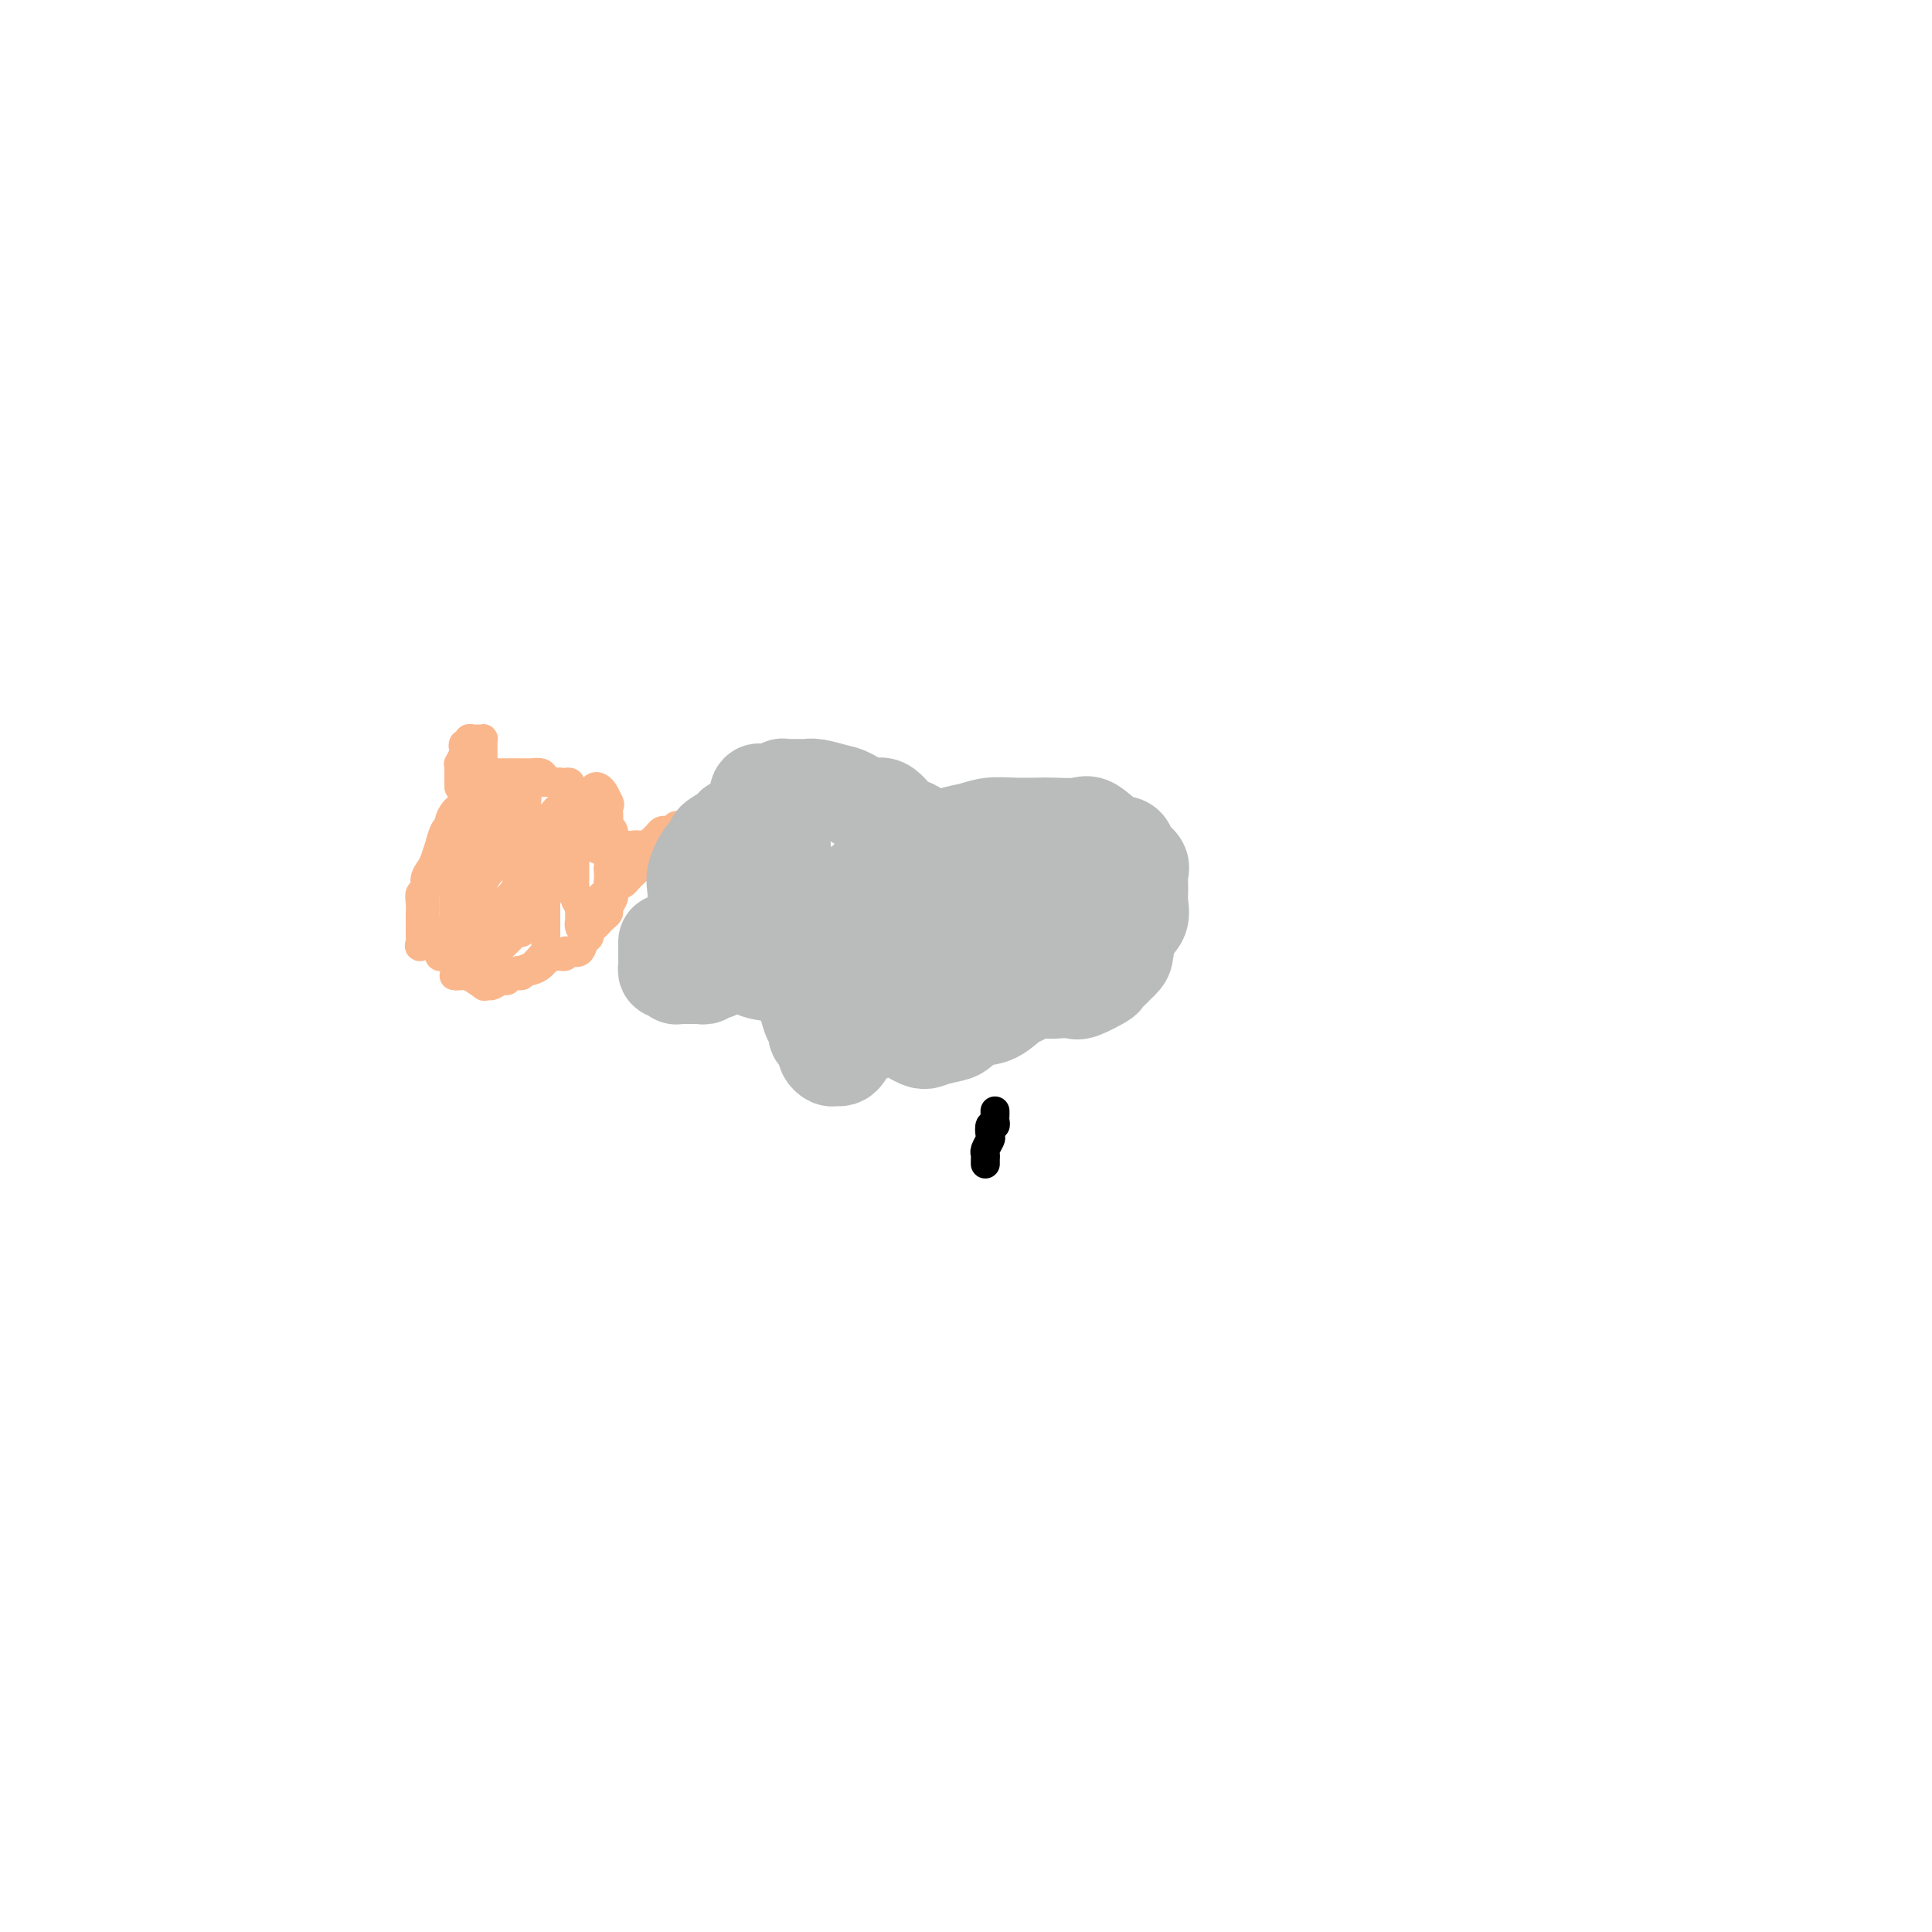 <svg viewBox='0 0 400 400' version='1.1' xmlns='http://www.w3.org/2000/svg' xmlns:xlink='http://www.w3.org/1999/xlink'><g fill='none' stroke='#FBB78C' stroke-width='6' stroke-linecap='round' stroke-linejoin='round'><path d='M100,167c-0.301,0.447 -0.601,0.894 -1,1c-0.399,0.106 -0.895,-0.129 -1,0c-0.105,0.129 0.182,0.622 0,1c-0.182,0.378 -0.832,0.640 -1,1c-0.168,0.360 0.147,0.817 0,1c-0.147,0.183 -0.757,0.090 -1,0c-0.243,-0.090 -0.118,-0.178 0,0c0.118,0.178 0.228,0.622 0,1c-0.228,0.378 -0.793,0.689 -1,1c-0.207,0.311 -0.056,0.622 0,1c0.056,0.378 0.016,0.822 0,1c-0.016,0.178 -0.008,0.089 0,0c0.008,-0.089 0.016,-0.179 0,0c-0.016,0.179 -0.057,0.625 0,1c0.057,0.375 0.211,0.678 0,1c-0.211,0.322 -0.789,0.662 -1,1c-0.211,0.338 -0.057,0.673 0,1c0.057,0.327 0.015,0.646 0,1c-0.015,0.354 -0.004,0.743 0,1c0.004,0.257 0.001,0.384 0,1c-0.001,0.616 -0.000,1.723 0,2c0.000,0.277 0.000,-0.276 0,0c-0.000,0.276 -0.000,1.379 0,2c0.000,0.621 0.000,0.758 0,1c-0.000,0.242 -0.001,0.590 0,1c0.001,0.410 0.004,0.883 0,1c-0.004,0.117 -0.015,-0.122 0,0c0.015,0.122 0.057,0.606 0,1c-0.057,0.394 -0.211,0.697 0,1c0.211,0.303 0.788,0.607 1,1c0.212,0.393 0.061,0.875 0,1c-0.061,0.125 -0.031,-0.106 0,0c0.031,0.106 0.064,0.549 0,1c-0.064,0.451 -0.224,0.909 0,1c0.224,0.091 0.833,-0.186 1,0c0.167,0.186 -0.109,0.834 0,1c0.109,0.166 0.603,-0.152 1,0c0.397,0.152 0.698,0.773 1,1c0.302,0.227 0.606,0.061 1,0c0.394,-0.061 0.879,-0.015 1,0c0.121,0.015 -0.121,0.000 0,0c0.121,-0.000 0.606,0.015 1,0c0.394,-0.015 0.697,-0.060 1,0c0.303,0.060 0.606,0.223 1,0c0.394,-0.223 0.879,-0.834 1,-1c0.121,-0.166 -0.121,0.113 0,0c0.121,-0.113 0.606,-0.618 1,-1c0.394,-0.382 0.697,-0.640 1,-1c0.303,-0.360 0.607,-0.821 1,-1c0.393,-0.179 0.874,-0.076 1,0c0.126,0.076 -0.102,0.126 0,0c0.102,-0.126 0.534,-0.428 1,-1c0.466,-0.572 0.965,-1.413 1,-2c0.035,-0.587 -0.393,-0.920 0,-1c0.393,-0.080 1.606,0.094 2,0c0.394,-0.094 -0.030,-0.455 0,-1c0.030,-0.545 0.515,-1.272 1,-2'/><path d='M113,186c1.653,-1.876 0.284,-1.066 0,-1c-0.284,0.066 0.516,-0.613 1,-1c0.484,-0.387 0.651,-0.484 1,-1c0.349,-0.516 0.878,-1.451 1,-2c0.122,-0.549 -0.163,-0.710 0,-1c0.163,-0.290 0.776,-0.708 1,-1c0.224,-0.292 0.060,-0.460 0,-1c-0.060,-0.540 -0.016,-1.454 0,-2c0.016,-0.546 0.004,-0.723 0,-1c-0.004,-0.277 -0.001,-0.652 0,-1c0.001,-0.348 0.000,-0.669 0,-1c-0.000,-0.331 -0.000,-0.671 0,-1c0.000,-0.329 0.000,-0.648 0,-1c-0.000,-0.352 -0.000,-0.738 0,-1c0.000,-0.262 0.000,-0.399 0,-1c-0.000,-0.601 -0.000,-1.666 0,-2c0.000,-0.334 0.001,0.064 0,0c-0.001,-0.064 -0.004,-0.591 0,-1c0.004,-0.409 0.016,-0.702 0,-1c-0.016,-0.298 -0.060,-0.602 0,-1c0.060,-0.398 0.224,-0.891 0,-1c-0.224,-0.109 -0.834,0.167 -1,0c-0.166,-0.167 0.114,-0.777 0,-1c-0.114,-0.223 -0.621,-0.060 -1,0c-0.379,0.060 -0.630,0.016 -1,0c-0.370,-0.016 -0.857,-0.004 -1,0c-0.143,0.004 0.060,0.001 0,0c-0.060,-0.001 -0.383,0.000 -1,0c-0.617,-0.000 -1.527,-0.001 -2,0c-0.473,0.001 -0.508,0.005 -1,0c-0.492,-0.005 -1.440,-0.017 -2,0c-0.560,0.017 -0.731,0.065 -1,0c-0.269,-0.065 -0.634,-0.244 -1,0c-0.366,0.244 -0.731,0.909 -1,1c-0.269,0.091 -0.443,-0.393 -1,0c-0.557,0.393 -1.498,1.663 -2,2c-0.502,0.337 -0.565,-0.261 -1,0c-0.435,0.261 -1.244,1.380 -2,2c-0.756,0.620 -1.460,0.743 -2,1c-0.540,0.257 -0.914,0.650 -1,1c-0.086,0.350 0.118,0.656 0,1c-0.118,0.344 -0.556,0.725 -1,1c-0.444,0.275 -0.894,0.445 -1,1c-0.106,0.555 0.130,1.496 0,2c-0.130,0.504 -0.627,0.573 -1,1c-0.373,0.427 -0.621,1.212 -1,2c-0.379,0.788 -0.890,1.577 -1,2c-0.110,0.423 0.181,0.478 0,1c-0.181,0.522 -0.833,1.511 -1,2c-0.167,0.489 0.151,0.478 0,1c-0.151,0.522 -0.772,1.576 -1,2c-0.228,0.424 -0.062,0.217 0,1c0.062,0.783 0.020,2.556 0,3c-0.020,0.444 -0.017,-0.442 0,0c0.017,0.442 0.047,2.212 0,3c-0.047,0.788 -0.171,0.593 0,1c0.171,0.407 0.637,1.415 1,2c0.363,0.585 0.622,0.745 1,1c0.378,0.255 0.874,0.604 1,1c0.126,0.396 -0.120,0.838 0,1c0.120,0.162 0.605,0.044 1,0c0.395,-0.044 0.698,-0.016 1,0c0.302,0.016 0.602,0.018 1,0c0.398,-0.018 0.894,-0.058 1,0c0.106,0.058 -0.179,0.212 0,0c0.179,-0.212 0.821,-0.792 1,-1c0.179,-0.208 -0.106,-0.045 0,0c0.106,0.045 0.601,-0.029 1,0c0.399,0.029 0.701,0.163 1,0c0.299,-0.163 0.596,-0.621 1,-1c0.404,-0.379 0.917,-0.679 1,-1c0.083,-0.321 -0.262,-0.663 0,-1c0.262,-0.337 1.131,-0.668 2,-1'/><path d='M102,193c1.946,-0.571 1.310,0.002 1,0c-0.310,-0.002 -0.295,-0.577 0,-1c0.295,-0.423 0.870,-0.693 1,-1c0.130,-0.307 -0.187,-0.649 0,-1c0.187,-0.351 0.876,-0.710 1,-1c0.124,-0.290 -0.318,-0.510 0,-1c0.318,-0.490 1.395,-1.248 2,-2c0.605,-0.752 0.739,-1.496 1,-2c0.261,-0.504 0.648,-0.768 1,-1c0.352,-0.232 0.668,-0.433 1,-1c0.332,-0.567 0.680,-1.500 1,-2c0.320,-0.500 0.610,-0.568 1,-1c0.390,-0.432 0.878,-1.229 1,-2c0.122,-0.771 -0.121,-1.516 0,-2c0.121,-0.484 0.607,-0.707 1,-1c0.393,-0.293 0.694,-0.656 1,-1c0.306,-0.344 0.618,-0.669 1,-1c0.382,-0.331 0.833,-0.667 1,-1c0.167,-0.333 0.048,-0.663 0,-1c-0.048,-0.337 -0.027,-0.681 0,-1c0.027,-0.319 0.060,-0.614 0,-1c-0.060,-0.386 -0.213,-0.863 0,-1c0.213,-0.137 0.790,0.065 1,0c0.210,-0.065 0.052,-0.395 0,-1c-0.052,-0.605 0.002,-1.483 0,-2c-0.002,-0.517 -0.059,-0.674 0,-1c0.059,-0.326 0.233,-0.822 0,-1c-0.233,-0.178 -0.873,-0.037 -1,0c-0.127,0.037 0.261,-0.028 0,0c-0.261,0.028 -1.169,0.151 -2,0c-0.831,-0.151 -1.585,-0.576 -2,-1c-0.415,-0.424 -0.493,-0.846 -1,-1c-0.507,-0.154 -1.444,-0.041 -2,0c-0.556,0.041 -0.731,0.011 -1,0c-0.269,-0.011 -0.632,-0.003 -1,0c-0.368,0.003 -0.743,0.001 -1,0c-0.257,-0.001 -0.398,-0.001 -1,0c-0.602,0.001 -1.667,0.003 -2,0c-0.333,-0.003 0.065,-0.011 0,0c-0.065,0.011 -0.594,0.041 -1,0c-0.406,-0.041 -0.690,-0.152 -1,0c-0.310,0.152 -0.646,0.568 -1,1c-0.354,0.432 -0.725,0.879 -1,1c-0.275,0.121 -0.455,-0.085 -1,0c-0.545,0.085 -1.457,0.460 -2,1c-0.543,0.540 -0.719,1.244 -1,2c-0.281,0.756 -0.666,1.562 -1,2c-0.334,0.438 -0.615,0.508 -1,1c-0.385,0.492 -0.873,1.408 -1,2c-0.127,0.592 0.106,0.862 0,1c-0.106,0.138 -0.553,0.144 -1,1c-0.447,0.856 -0.894,2.561 -1,3c-0.106,0.439 0.130,-0.387 0,0c-0.130,0.387 -0.627,1.987 -1,3c-0.373,1.013 -0.622,1.440 -1,2c-0.378,0.560 -0.886,1.253 -1,2c-0.114,0.747 0.166,1.547 0,2c-0.166,0.453 -0.776,0.559 -1,1c-0.224,0.441 -0.060,1.217 0,2c0.060,0.783 0.016,1.572 0,2c-0.016,0.428 -0.004,0.495 0,1c0.004,0.505 -0.001,1.447 0,2c0.001,0.553 0.007,0.719 0,1c-0.007,0.281 -0.028,0.679 0,1c0.028,0.321 0.104,0.564 0,1c-0.104,0.436 -0.389,1.065 0,1c0.389,-0.065 1.451,-0.825 2,-1c0.549,-0.175 0.585,0.236 1,0c0.415,-0.236 1.207,-1.118 2,-2'/><path d='M92,193c0.889,-0.342 0.610,-0.195 1,-1c0.390,-0.805 1.448,-2.560 2,-3c0.552,-0.440 0.600,0.435 1,0c0.400,-0.435 1.154,-2.182 2,-3c0.846,-0.818 1.785,-0.708 2,-1c0.215,-0.292 -0.293,-0.985 0,-2c0.293,-1.015 1.388,-2.351 2,-3c0.612,-0.649 0.741,-0.612 1,-1c0.259,-0.388 0.648,-1.203 1,-2c0.352,-0.797 0.668,-1.578 1,-2c0.332,-0.422 0.681,-0.485 1,-1c0.319,-0.515 0.607,-1.482 1,-2c0.393,-0.518 0.890,-0.586 1,-1c0.110,-0.414 -0.166,-1.172 0,-2c0.166,-0.828 0.772,-1.725 1,-2c0.228,-0.275 0.076,0.074 0,0c-0.076,-0.074 -0.075,-0.570 0,-1c0.075,-0.430 0.223,-0.793 0,-1c-0.223,-0.207 -0.819,-0.259 -1,0c-0.181,0.259 0.051,0.829 0,1c-0.051,0.171 -0.385,-0.057 -1,0c-0.615,0.057 -1.512,0.399 -2,1c-0.488,0.601 -0.567,1.460 -1,2c-0.433,0.540 -1.220,0.762 -2,1c-0.780,0.238 -1.553,0.491 -2,1c-0.447,0.509 -0.568,1.272 -1,2c-0.432,0.728 -1.173,1.421 -2,2c-0.827,0.579 -1.738,1.046 -2,2c-0.262,0.954 0.126,2.397 0,3c-0.126,0.603 -0.766,0.365 -1,1c-0.234,0.635 -0.062,2.142 0,3c0.062,0.858 0.016,1.066 0,2c-0.016,0.934 -0.000,2.593 0,3c0.000,0.407 -0.015,-0.437 0,0c0.015,0.437 0.060,2.156 0,3c-0.060,0.844 -0.223,0.815 0,1c0.223,0.185 0.833,0.586 1,1c0.167,0.414 -0.110,0.840 0,1c0.110,0.160 0.607,0.053 1,0c0.393,-0.053 0.683,-0.052 1,0c0.317,0.052 0.662,0.156 1,0c0.338,-0.156 0.668,-0.570 1,-1c0.332,-0.430 0.666,-0.874 1,-1c0.334,-0.126 0.667,0.065 1,0c0.333,-0.065 0.666,-0.388 1,-1c0.334,-0.612 0.668,-1.515 1,-2c0.332,-0.485 0.662,-0.553 1,-1c0.338,-0.447 0.683,-1.275 1,-2c0.317,-0.725 0.607,-1.349 1,-2c0.393,-0.651 0.889,-1.330 1,-2c0.111,-0.670 -0.164,-1.331 0,-2c0.164,-0.669 0.766,-1.345 1,-2c0.234,-0.655 0.100,-1.289 0,-2c-0.100,-0.711 -0.167,-1.501 0,-2c0.167,-0.499 0.569,-0.708 1,-1c0.431,-0.292 0.890,-0.667 1,-1c0.110,-0.333 -0.128,-0.624 0,-1c0.128,-0.376 0.622,-0.837 1,-1c0.378,-0.163 0.641,-0.029 1,0c0.359,0.029 0.814,-0.047 1,0c0.186,0.047 0.101,0.219 0,0c-0.101,-0.219 -0.220,-0.828 0,-1c0.220,-0.172 0.777,0.094 1,0c0.223,-0.094 0.111,-0.547 0,-1'/><path d='M114,169c2.638,-3.779 1.234,-0.226 1,1c-0.234,1.226 0.701,0.125 1,0c0.299,-0.125 -0.037,0.726 0,1c0.037,0.274 0.446,-0.028 1,0c0.554,0.028 1.252,0.388 2,1c0.748,0.612 1.545,1.477 2,2c0.455,0.523 0.567,0.703 1,1c0.433,0.297 1.188,0.710 2,1c0.812,0.290 1.682,0.458 2,1c0.318,0.542 0.085,1.460 0,2c-0.085,0.540 -0.022,0.704 0,1c0.022,0.296 0.003,0.723 0,1c-0.003,0.277 0.011,0.402 0,1c-0.011,0.598 -0.045,1.669 0,2c0.045,0.331 0.171,-0.079 0,0c-0.171,0.079 -0.637,0.647 -1,1c-0.363,0.353 -0.623,0.489 -1,1c-0.377,0.511 -0.870,1.395 -1,2c-0.130,0.605 0.105,0.932 0,1c-0.105,0.068 -0.550,-0.121 -1,0c-0.450,0.121 -0.905,0.553 -1,1c-0.095,0.447 0.171,0.911 0,1c-0.171,0.089 -0.778,-0.196 -1,0c-0.222,0.196 -0.058,0.873 0,1c0.058,0.127 0.012,-0.297 0,-1c-0.012,-0.703 0.011,-1.683 0,-2c-0.011,-0.317 -0.055,0.031 0,0c0.055,-0.031 0.211,-0.441 0,-1c-0.211,-0.559 -0.789,-1.267 -1,-2c-0.211,-0.733 -0.057,-1.491 0,-2c0.057,-0.509 0.015,-0.769 0,-1c-0.015,-0.231 -0.004,-0.433 0,-1c0.004,-0.567 0.001,-1.499 0,-2c-0.001,-0.501 -0.000,-0.572 0,-1c0.000,-0.428 0.000,-1.213 0,-2c-0.000,-0.787 -0.000,-1.575 0,-2c0.000,-0.425 0.000,-0.486 0,-1c-0.000,-0.514 -0.001,-1.482 0,-2c0.001,-0.518 0.003,-0.587 0,-1c-0.003,-0.413 -0.012,-1.171 0,-2c0.012,-0.829 0.046,-1.729 0,-2c-0.046,-0.271 -0.171,0.086 0,0c0.171,-0.086 0.637,-0.615 1,-1c0.363,-0.385 0.622,-0.626 1,-1c0.378,-0.374 0.875,-0.883 1,-1c0.125,-0.117 -0.121,0.156 0,0c0.121,-0.156 0.610,-0.743 1,-1c0.390,-0.257 0.682,-0.185 1,0c0.318,0.185 0.662,0.481 1,1c0.338,0.519 0.669,1.259 1,2'/><path d='M126,166c0.465,0.659 0.128,0.805 0,1c-0.128,0.195 -0.048,0.437 0,1c0.048,0.563 0.066,1.445 0,2c-0.066,0.555 -0.214,0.781 0,1c0.214,0.219 0.789,0.430 1,1c0.211,0.570 0.056,1.500 0,2c-0.056,0.500 -0.015,0.571 0,1c0.015,0.429 0.004,1.218 0,2c-0.004,0.782 -0.001,1.558 0,2c0.001,0.442 0.001,0.551 0,1c-0.001,0.449 -0.004,1.237 0,2c0.004,0.763 0.016,1.500 0,2c-0.016,0.500 -0.060,0.764 0,1c0.060,0.236 0.223,0.444 0,1c-0.223,0.556 -0.833,1.458 -1,2c-0.167,0.542 0.109,0.722 0,1c-0.109,0.278 -0.603,0.652 -1,1c-0.397,0.348 -0.698,0.669 -1,1c-0.302,0.331 -0.605,0.670 -1,1c-0.395,0.330 -0.883,0.649 -1,1c-0.117,0.351 0.136,0.734 0,1c-0.136,0.266 -0.662,0.415 -1,1c-0.338,0.585 -0.489,1.606 -1,2c-0.511,0.394 -1.384,0.161 -2,0c-0.616,-0.161 -0.976,-0.251 -1,0c-0.024,0.251 0.289,0.841 0,1c-0.289,0.159 -1.181,-0.115 -2,0c-0.819,0.115 -1.566,0.618 -2,1c-0.434,0.382 -0.554,0.642 -1,1c-0.446,0.358 -1.218,0.814 -2,1c-0.782,0.186 -1.574,0.102 -2,0c-0.426,-0.102 -0.487,-0.224 -1,0c-0.513,0.224 -1.480,0.792 -2,1c-0.520,0.208 -0.595,0.056 -1,0c-0.405,-0.056 -1.141,-0.015 -2,0c-0.859,0.015 -1.842,0.004 -2,0c-0.158,-0.004 0.509,-0.001 0,0c-0.509,0.001 -2.192,0.000 -3,0c-0.808,-0.000 -0.739,-0.000 -1,0c-0.261,0.000 -0.851,0.001 -1,0c-0.149,-0.001 0.142,-0.003 0,0c-0.142,0.003 -0.718,0.012 -1,0c-0.282,-0.012 -0.270,-0.043 0,0c0.270,0.043 0.797,0.161 1,0c0.203,-0.161 0.082,-0.602 0,-1c-0.082,-0.398 -0.123,-0.755 0,-1c0.123,-0.245 0.411,-0.380 1,-1c0.589,-0.620 1.478,-1.726 2,-2c0.522,-0.274 0.676,0.282 1,0c0.324,-0.282 0.818,-1.403 1,-2c0.182,-0.597 0.052,-0.670 0,-1c-0.052,-0.330 -0.025,-0.915 0,-1c0.025,-0.085 0.048,0.332 0,0c-0.048,-0.332 -0.167,-1.412 0,-2c0.167,-0.588 0.618,-0.682 1,-1c0.382,-0.318 0.693,-0.859 1,-1c0.307,-0.141 0.608,0.117 1,0c0.392,-0.117 0.875,-0.608 1,-1c0.125,-0.392 -0.107,-0.683 0,-1c0.107,-0.317 0.554,-0.658 1,-1'/><path d='M105,186c2.107,-2.416 1.874,-0.455 2,0c0.126,0.455 0.611,-0.596 1,-1c0.389,-0.404 0.682,-0.161 1,0c0.318,0.161 0.659,0.241 1,0c0.341,-0.241 0.680,-0.804 1,-1c0.320,-0.196 0.622,-0.026 1,0c0.378,0.026 0.833,-0.091 1,0c0.167,0.091 0.045,0.390 0,1c-0.045,0.610 -0.012,1.529 0,2c0.012,0.471 0.003,0.492 0,1c-0.003,0.508 -0.001,1.502 0,2c0.001,0.498 0.001,0.501 0,1c-0.001,0.499 -0.003,1.495 0,2c0.003,0.505 0.009,0.520 0,1c-0.009,0.480 -0.035,1.424 0,2c0.035,0.576 0.130,0.785 0,1c-0.130,0.215 -0.486,0.435 -1,1c-0.514,0.565 -1.184,1.476 -2,2c-0.816,0.524 -1.776,0.661 -2,1c-0.224,0.339 0.287,0.879 0,1c-0.287,0.121 -1.372,-0.178 -2,0c-0.628,0.178 -0.800,0.832 -1,1c-0.200,0.168 -0.429,-0.149 -1,0c-0.571,0.149 -1.485,0.764 -2,1c-0.515,0.236 -0.631,0.092 -1,0c-0.369,-0.092 -0.991,-0.132 -1,0c-0.009,0.132 0.596,0.436 0,0c-0.596,-0.436 -2.394,-1.612 -3,-2c-0.606,-0.388 -0.019,0.013 0,0c0.019,-0.013 -0.531,-0.441 -1,-1c-0.469,-0.559 -0.858,-1.248 -1,-2c-0.142,-0.752 -0.038,-1.566 0,-2c0.038,-0.434 0.010,-0.487 0,-1c-0.010,-0.513 -0.003,-1.485 0,-2c0.003,-0.515 0.001,-0.574 0,-1c-0.001,-0.426 0.000,-1.218 0,-2c-0.000,-0.782 -0.001,-1.554 0,-2c0.001,-0.446 0.004,-0.567 0,-1c-0.004,-0.433 -0.016,-1.178 0,-2c0.016,-0.822 0.061,-1.722 0,-2c-0.061,-0.278 -0.228,0.065 0,0c0.228,-0.065 0.852,-0.538 1,-1c0.148,-0.462 -0.181,-0.912 0,-1c0.181,-0.088 0.870,0.188 1,0c0.130,-0.188 -0.301,-0.838 0,-1c0.301,-0.162 1.333,0.164 2,0c0.667,-0.164 0.970,-0.819 1,-1c0.030,-0.181 -0.212,0.111 0,0c0.212,-0.111 0.879,-0.626 1,-1c0.121,-0.374 -0.305,-0.608 0,-1c0.305,-0.392 1.342,-0.941 2,-1c0.658,-0.059 0.936,0.373 1,0c0.064,-0.373 -0.085,-1.549 0,-2c0.085,-0.451 0.404,-0.176 1,0c0.596,0.176 1.468,0.255 2,0c0.532,-0.255 0.724,-0.843 1,-1c0.276,-0.157 0.635,0.116 1,0c0.365,-0.116 0.737,-0.620 1,-1c0.263,-0.380 0.419,-0.637 1,-1c0.581,-0.363 1.588,-0.833 2,-1c0.412,-0.167 0.229,-0.031 1,0c0.771,0.031 2.498,-0.043 3,0c0.502,0.043 -0.219,0.204 0,0c0.219,-0.204 1.379,-0.773 2,-1c0.621,-0.227 0.702,-0.112 1,0c0.298,0.112 0.811,0.223 1,0c0.189,-0.223 0.054,-0.778 0,-1c-0.054,-0.222 -0.027,-0.111 0,0'/><path d='M132,176c-0.009,0.505 -0.017,1.011 0,1c0.017,-0.011 0.060,-0.538 0,-1c-0.060,-0.462 -0.222,-0.860 0,-1c0.222,-0.140 0.829,-0.023 1,0c0.171,0.023 -0.095,-0.049 0,0c0.095,0.049 0.550,0.220 1,0c0.450,-0.220 0.894,-0.830 1,-1c0.106,-0.170 -0.127,0.099 0,0c0.127,-0.099 0.612,-0.566 1,-1c0.388,-0.434 0.677,-0.834 1,-1c0.323,-0.166 0.678,-0.097 1,0c0.322,0.097 0.611,0.222 1,0c0.389,-0.222 0.879,-0.792 1,-1c0.121,-0.208 -0.125,-0.053 0,0c0.125,0.053 0.622,0.003 1,0c0.378,-0.003 0.637,0.040 1,0c0.363,-0.040 0.829,-0.164 1,0c0.171,0.164 0.045,0.617 0,1c-0.045,0.383 -0.011,0.695 0,1c0.011,0.305 -0.001,0.603 0,1c0.001,0.397 0.015,0.894 0,1c-0.015,0.106 -0.060,-0.178 0,0c0.060,0.178 0.223,0.818 0,1c-0.223,0.182 -0.833,-0.095 -1,0c-0.167,0.095 0.110,0.561 0,1c-0.110,0.439 -0.607,0.850 -1,1c-0.393,0.150 -0.682,0.040 -1,0c-0.318,-0.040 -0.663,-0.011 -1,0c-0.337,0.011 -0.665,0.004 -1,0c-0.335,-0.004 -0.677,-0.005 -1,0c-0.323,0.005 -0.625,0.017 -1,0c-0.375,-0.017 -0.821,-0.061 -1,0c-0.179,0.061 -0.090,0.228 0,0c0.090,-0.228 0.183,-0.849 0,-1c-0.183,-0.151 -0.641,0.170 -1,0c-0.359,-0.170 -0.617,-0.830 -1,-1c-0.383,-0.170 -0.890,0.151 -1,0c-0.110,-0.151 0.177,-0.774 0,-1c-0.177,-0.226 -0.817,-0.057 -1,0c-0.183,0.057 0.091,0.000 0,0c-0.091,-0.000 -0.545,0.055 -1,0c-0.455,-0.055 -0.909,-0.222 -1,0c-0.091,0.222 0.182,0.833 0,1c-0.182,0.167 -0.818,-0.109 -1,0c-0.182,0.109 0.091,0.603 0,1c-0.091,0.397 -0.545,0.699 -1,1'/><path d='M127,178c-0.480,0.631 -0.181,0.708 0,1c0.181,0.292 0.245,0.799 0,1c-0.245,0.201 -0.798,0.096 -1,0c-0.202,-0.096 -0.051,-0.183 0,0c0.051,0.183 0.003,0.637 0,1c-0.003,0.363 0.041,0.634 0,1c-0.041,0.366 -0.166,0.827 0,1c0.166,0.173 0.623,0.056 1,0c0.377,-0.056 0.675,-0.053 1,0c0.325,0.053 0.679,0.155 1,0c0.321,-0.155 0.611,-0.567 1,-1c0.389,-0.433 0.877,-0.886 1,-1c0.123,-0.114 -0.121,0.110 0,0c0.121,-0.110 0.606,-0.555 1,-1c0.394,-0.445 0.697,-0.889 1,-1c0.303,-0.111 0.606,0.110 1,0c0.394,-0.110 0.880,-0.550 1,-1c0.120,-0.450 -0.125,-0.909 0,-1c0.125,-0.091 0.622,0.186 1,0c0.378,-0.186 0.637,-0.833 1,-1c0.363,-0.167 0.828,0.147 1,0c0.172,-0.147 0.049,-0.756 0,-1c-0.049,-0.244 -0.025,-0.122 0,0'/><path d='M95,159c-0.000,0.343 -0.000,0.685 0,1c0.000,0.315 0.000,0.602 0,1c-0.000,0.398 -0.000,0.906 0,1c0.000,0.094 0.000,-0.226 0,0c-0.000,0.226 -0.000,0.996 0,1c0.000,0.004 0.000,-0.760 0,-1c-0.000,-0.240 -0.001,0.043 0,0c0.001,-0.043 0.004,-0.411 0,-1c-0.004,-0.589 -0.015,-1.400 0,-2c0.015,-0.600 0.055,-0.988 0,-1c-0.055,-0.012 -0.207,0.352 0,0c0.207,-0.352 0.773,-1.418 1,-2c0.227,-0.582 0.117,-0.678 0,-1c-0.117,-0.322 -0.239,-0.871 0,-1c0.239,-0.129 0.838,0.162 1,0c0.162,-0.162 -0.114,-0.776 0,-1c0.114,-0.224 0.619,-0.057 1,0c0.381,0.057 0.638,0.005 1,0c0.362,-0.005 0.829,0.039 1,0c0.171,-0.039 0.046,-0.160 0,0c-0.046,0.160 -0.012,0.602 0,1c0.012,0.398 0.003,0.750 0,1c-0.003,0.250 -0.001,0.396 0,1c0.001,0.604 0.000,1.667 0,2c-0.000,0.333 -0.000,-0.065 0,0c0.000,0.065 0.000,0.592 0,1c-0.000,0.408 -0.000,0.698 0,1c0.000,0.302 0.000,0.617 0,1c-0.000,0.383 -0.000,0.834 0,1c0.000,0.166 0.000,0.047 0,0c-0.000,-0.047 -0.000,-0.024 0,0'/></g>
<g fill='none' stroke='#BABBBB' stroke-width='20' stroke-linecap='round' stroke-linejoin='round'><path d='M138,195c-0.000,0.303 -0.000,0.606 0,1c0.000,0.394 0.000,0.879 0,1c-0.000,0.121 -0.001,-0.121 0,0c0.001,0.121 0.003,0.606 0,1c-0.003,0.394 -0.011,0.698 0,1c0.011,0.302 0.041,0.603 0,1c-0.041,0.397 -0.152,0.891 0,1c0.152,0.109 0.565,-0.167 1,0c0.435,0.167 0.890,0.777 1,1c0.110,0.223 -0.124,0.060 0,0c0.124,-0.060 0.607,-0.016 1,0c0.393,0.016 0.697,0.004 1,0c0.303,-0.004 0.606,-0.000 1,0c0.394,0.000 0.879,-0.004 1,0c0.121,0.004 -0.121,0.015 0,0c0.121,-0.015 0.607,-0.056 1,0c0.393,0.056 0.693,0.208 1,0c0.307,-0.208 0.621,-0.777 1,-1c0.379,-0.223 0.824,-0.101 1,0c0.176,0.101 0.085,0.181 0,0c-0.085,-0.181 -0.162,-0.623 0,-1c0.162,-0.377 0.564,-0.689 1,-1c0.436,-0.311 0.905,-0.622 1,-1c0.095,-0.378 -0.185,-0.822 0,-1c0.185,-0.178 0.833,-0.090 1,0c0.167,0.090 -0.148,0.183 0,0c0.148,-0.183 0.758,-0.641 1,-1c0.242,-0.359 0.117,-0.618 0,-1c-0.117,-0.382 -0.224,-0.887 0,-1c0.224,-0.113 0.781,0.166 1,0c0.219,-0.166 0.100,-0.776 0,-1c-0.100,-0.224 -0.180,-0.061 0,0c0.180,0.061 0.621,0.019 1,0c0.379,-0.019 0.697,-0.017 1,0c0.303,0.017 0.592,0.047 1,0c0.408,-0.047 0.937,-0.171 1,0c0.063,0.171 -0.338,0.638 0,1c0.338,0.362 1.415,0.620 2,1c0.585,0.380 0.679,0.884 1,1c0.321,0.116 0.870,-0.154 1,0c0.130,0.154 -0.157,0.734 0,1c0.157,0.266 0.759,0.219 1,0c0.241,-0.219 0.120,-0.609 0,-1'/><path d='M162,196c1.119,0.204 0.417,-0.784 0,-1c-0.417,-0.216 -0.549,0.342 -1,0c-0.451,-0.342 -1.221,-1.584 -2,-2c-0.779,-0.416 -1.568,-0.006 -2,0c-0.432,0.006 -0.508,-0.394 -1,-1c-0.492,-0.606 -1.400,-1.419 -2,-2c-0.600,-0.581 -0.893,-0.929 -1,-1c-0.107,-0.071 -0.029,0.135 0,0c0.029,-0.135 0.008,-0.609 0,-1c-0.008,-0.391 -0.002,-0.697 0,-1c0.002,-0.303 -0.000,-0.602 0,-1c0.000,-0.398 0.003,-0.895 0,-1c-0.003,-0.105 -0.011,0.183 0,0c0.011,-0.183 0.041,-0.837 0,-1c-0.041,-0.163 -0.152,0.166 0,0c0.152,-0.166 0.566,-0.828 1,-1c0.434,-0.172 0.886,0.146 1,0c0.114,-0.146 -0.110,-0.757 0,-1c0.110,-0.243 0.554,-0.118 1,0c0.446,0.118 0.894,0.229 1,0c0.106,-0.229 -0.129,-0.797 0,-1c0.129,-0.203 0.622,-0.041 1,0c0.378,0.041 0.641,-0.041 1,0c0.359,0.041 0.814,0.204 1,0c0.186,-0.204 0.102,-0.776 0,-1c-0.102,-0.224 -0.224,-0.100 0,0c0.224,0.100 0.792,0.176 1,0c0.208,-0.176 0.056,-0.606 0,-1c-0.056,-0.394 -0.015,-0.753 0,-1c0.015,-0.247 0.004,-0.381 0,-1c-0.004,-0.619 -0.000,-1.724 0,-2c0.000,-0.276 -0.003,0.278 0,0c0.003,-0.278 0.011,-1.387 0,-2c-0.011,-0.613 -0.040,-0.728 0,-1c0.040,-0.272 0.150,-0.699 0,-1c-0.150,-0.301 -0.561,-0.476 -1,-1c-0.439,-0.524 -0.906,-1.397 -1,-2c-0.094,-0.603 0.184,-0.936 0,-1c-0.184,-0.064 -0.832,0.140 -1,0c-0.168,-0.140 0.144,-0.626 0,-1c-0.144,-0.374 -0.743,-0.636 -1,-1c-0.257,-0.364 -0.172,-0.829 0,-1c0.172,-0.171 0.431,-0.046 1,0c0.569,0.046 1.448,0.013 2,0c0.552,-0.013 0.776,-0.007 1,0'/><path d='M161,164c0.846,-0.142 0.960,0.004 1,0c0.040,-0.004 0.006,-0.159 0,0c-0.006,0.159 0.014,0.633 0,1c-0.014,0.367 -0.064,0.627 0,1c0.064,0.373 0.242,0.859 0,1c-0.242,0.141 -0.905,-0.064 -1,0c-0.095,0.064 0.377,0.399 0,1c-0.377,0.601 -1.604,1.470 -2,2c-0.396,0.530 0.037,0.720 0,1c-0.037,0.280 -0.545,0.649 -1,1c-0.455,0.351 -0.857,0.682 -1,1c-0.143,0.318 -0.025,0.621 0,1c0.025,0.379 -0.042,0.834 0,1c0.042,0.166 0.193,0.041 0,0c-0.193,-0.041 -0.731,-0.000 -1,0c-0.269,0.000 -0.268,-0.041 0,0c0.268,0.041 0.803,0.165 1,0c0.197,-0.165 0.057,-0.618 0,-1c-0.057,-0.382 -0.029,-0.693 0,-1c0.029,-0.307 0.060,-0.611 0,-1c-0.060,-0.389 -0.212,-0.865 0,-1c0.212,-0.135 0.789,0.070 1,0c0.211,-0.070 0.055,-0.415 0,-1c-0.055,-0.585 -0.011,-1.409 0,-2c0.011,-0.591 -0.012,-0.947 0,-1c0.012,-0.053 0.060,0.197 0,0c-0.060,-0.197 -0.227,-0.841 0,-1c0.227,-0.159 0.848,0.169 1,0c0.152,-0.169 -0.166,-0.834 0,-1c0.166,-0.166 0.814,0.166 1,0c0.186,-0.166 -0.091,-0.829 0,-1c0.091,-0.171 0.549,0.150 1,0c0.451,-0.150 0.894,-0.772 1,-1c0.106,-0.228 -0.126,-0.061 0,0c0.126,0.061 0.611,0.017 1,0c0.389,-0.017 0.683,-0.005 1,0c0.317,0.005 0.658,0.005 1,0c0.342,-0.005 0.684,-0.014 1,0c0.316,0.014 0.605,0.050 1,0c0.395,-0.050 0.895,-0.188 2,0c1.105,0.188 2.813,0.702 4,1c1.187,0.298 1.851,0.381 3,1c1.149,0.619 2.783,1.776 4,2c1.217,0.224 2.018,-0.483 3,0c0.982,0.483 2.144,2.158 3,3c0.856,0.842 1.406,0.851 2,1c0.594,0.149 1.232,0.439 2,1c0.768,0.561 1.667,1.392 2,2c0.333,0.608 0.102,0.994 0,1c-0.102,0.006 -0.073,-0.368 0,0c0.073,0.368 0.192,1.478 0,2c-0.192,0.522 -0.695,0.455 -1,1c-0.305,0.545 -0.412,1.703 -1,2c-0.588,0.297 -1.658,-0.266 -2,0c-0.342,0.266 0.045,1.362 0,2c-0.045,0.638 -0.523,0.819 -1,1'/><path d='M187,183c-0.938,1.158 -0.785,1.053 -1,1c-0.215,-0.053 -0.800,-0.056 -1,0c-0.200,0.056 -0.016,0.170 0,0c0.016,-0.170 -0.137,-0.623 0,-1c0.137,-0.377 0.564,-0.677 1,-1c0.436,-0.323 0.881,-0.668 1,-1c0.119,-0.332 -0.087,-0.651 0,-1c0.087,-0.349 0.466,-0.727 1,-1c0.534,-0.273 1.223,-0.440 2,-1c0.777,-0.560 1.641,-1.513 2,-2c0.359,-0.487 0.212,-0.509 1,-1c0.788,-0.491 2.512,-1.452 4,-2c1.488,-0.548 2.742,-0.683 4,-1c1.258,-0.317 2.522,-0.816 4,-1c1.478,-0.184 3.171,-0.052 5,0c1.829,0.052 3.795,0.025 5,0c1.205,-0.025 1.651,-0.047 3,0c1.349,0.047 3.603,0.162 5,0c1.397,-0.162 1.937,-0.601 3,0c1.063,0.601 2.649,2.243 4,3c1.351,0.757 2.467,0.628 3,1c0.533,0.372 0.482,1.243 1,2c0.518,0.757 1.605,1.399 2,2c0.395,0.601 0.099,1.160 0,2c-0.099,0.840 -0.002,1.962 0,3c0.002,1.038 -0.091,1.992 0,3c0.091,1.008 0.367,2.071 0,3c-0.367,0.929 -1.377,1.725 -2,3c-0.623,1.275 -0.860,3.029 -1,4c-0.140,0.971 -0.182,1.160 -1,2c-0.818,0.840 -2.411,2.330 -3,3c-0.589,0.670 -0.174,0.520 -1,1c-0.826,0.480 -2.893,1.591 -4,2c-1.107,0.409 -1.253,0.118 -2,0c-0.747,-0.118 -2.094,-0.062 -3,0c-0.906,0.062 -1.372,0.131 -2,0c-0.628,-0.131 -1.419,-0.462 -2,-1c-0.581,-0.538 -0.953,-1.284 -2,-2c-1.047,-0.716 -2.771,-1.404 -4,-2c-1.229,-0.596 -1.965,-1.100 -3,-2c-1.035,-0.900 -2.368,-2.194 -4,-3c-1.632,-0.806 -3.562,-1.122 -5,-2c-1.438,-0.878 -2.385,-2.316 -3,-3c-0.615,-0.684 -0.898,-0.614 -1,-1c-0.102,-0.386 -0.024,-1.227 0,-2c0.024,-0.773 -0.004,-1.479 0,-2c0.004,-0.521 0.042,-0.858 0,-1c-0.042,-0.142 -0.165,-0.091 0,0c0.165,0.091 0.617,0.220 1,0c0.383,-0.220 0.698,-0.791 1,-1c0.302,-0.209 0.593,-0.057 1,0c0.407,0.057 0.931,0.018 1,0c0.069,-0.018 -0.319,-0.017 0,0c0.319,0.017 1.343,0.049 2,0c0.657,-0.049 0.947,-0.178 1,0c0.053,0.178 -0.129,0.662 0,1c0.129,0.338 0.571,0.531 1,1c0.429,0.469 0.846,1.214 1,2c0.154,0.786 0.044,1.614 0,2c-0.044,0.386 -0.022,0.330 0,1c0.022,0.670 0.045,2.068 0,3c-0.045,0.932 -0.159,1.400 -1,2c-0.841,0.600 -2.408,1.331 -3,2c-0.592,0.669 -0.208,1.276 -1,2c-0.792,0.724 -2.759,1.565 -4,2c-1.241,0.435 -1.757,0.463 -3,1c-1.243,0.537 -3.212,1.582 -5,2c-1.788,0.418 -3.394,0.209 -5,0'/><path d='M180,204c-3.798,0.582 -6.793,0.537 -9,0c-2.207,-0.537 -3.626,-1.564 -6,-2c-2.374,-0.436 -5.701,-0.280 -8,-1c-2.299,-0.720 -3.569,-2.316 -5,-3c-1.431,-0.684 -3.024,-0.455 -4,-1c-0.976,-0.545 -1.335,-1.863 -2,-3c-0.665,-1.137 -1.637,-2.094 -2,-3c-0.363,-0.906 -0.117,-1.763 0,-3c0.117,-1.237 0.105,-2.855 0,-4c-0.105,-1.145 -0.305,-1.816 0,-3c0.305,-1.184 1.113,-2.882 2,-4c0.887,-1.118 1.852,-1.658 2,-2c0.148,-0.342 -0.523,-0.487 0,-1c0.523,-0.513 2.238,-1.392 3,-2c0.762,-0.608 0.572,-0.943 1,-1c0.428,-0.057 1.476,0.165 2,0c0.524,-0.165 0.525,-0.718 1,-1c0.475,-0.282 1.424,-0.294 2,0c0.576,0.294 0.781,0.893 1,1c0.219,0.107 0.454,-0.278 1,0c0.546,0.278 1.403,1.221 2,2c0.597,0.779 0.934,1.395 1,2c0.066,0.605 -0.140,1.200 0,2c0.140,0.800 0.626,1.807 1,3c0.374,1.193 0.635,2.573 1,4c0.365,1.427 0.834,2.903 1,4c0.166,1.097 0.030,1.816 0,3c-0.030,1.184 0.048,2.833 0,4c-0.048,1.167 -0.220,1.850 0,3c0.220,1.150 0.834,2.765 1,4c0.166,1.235 -0.114,2.089 0,3c0.114,0.911 0.622,1.878 1,3c0.378,1.122 0.627,2.398 1,3c0.373,0.602 0.870,0.528 1,1c0.130,0.472 -0.106,1.489 0,2c0.106,0.511 0.553,0.515 1,1c0.447,0.485 0.893,1.451 1,2c0.107,0.549 -0.126,0.681 0,1c0.126,0.319 0.610,0.825 1,1c0.390,0.175 0.684,0.021 1,0c0.316,-0.021 0.652,0.093 1,0c0.348,-0.093 0.707,-0.393 1,-1c0.293,-0.607 0.521,-1.521 1,-2c0.479,-0.479 1.209,-0.523 2,-1c0.791,-0.477 1.643,-1.387 2,-2c0.357,-0.613 0.219,-0.931 1,-2c0.781,-1.069 2.481,-2.891 3,-4c0.519,-1.109 -0.144,-1.505 0,-2c0.144,-0.495 1.096,-1.087 2,-2c0.904,-0.913 1.758,-2.146 2,-3c0.242,-0.854 -0.130,-1.329 0,-2c0.130,-0.671 0.763,-1.539 1,-2c0.237,-0.461 0.077,-0.517 0,-1c-0.077,-0.483 -0.072,-1.395 0,-2c0.072,-0.605 0.212,-0.905 0,-1c-0.212,-0.095 -0.777,0.015 -1,0c-0.223,-0.015 -0.106,-0.155 0,0c0.106,0.155 0.200,0.604 0,1c-0.200,0.396 -0.695,0.740 -1,1c-0.305,0.260 -0.422,0.435 -1,1c-0.578,0.565 -1.619,1.521 -2,2c-0.381,0.479 -0.103,0.483 0,1c0.103,0.517 0.029,1.548 0,3c-0.029,1.452 -0.015,3.324 0,4c0.015,0.676 0.031,0.156 0,1c-0.031,0.844 -0.108,3.052 0,4c0.108,0.948 0.400,0.636 1,1c0.600,0.364 1.508,1.406 2,2c0.492,0.594 0.569,0.741 1,1c0.431,0.259 1.215,0.629 2,1'/><path d='M190,215c1.388,0.826 1.858,0.392 3,0c1.142,-0.392 2.957,-0.743 4,-1c1.043,-0.257 1.315,-0.420 2,-1c0.685,-0.580 1.784,-1.578 3,-2c1.216,-0.422 2.548,-0.268 4,-1c1.452,-0.732 3.024,-2.349 4,-3c0.976,-0.651 1.358,-0.335 2,-1c0.642,-0.665 1.545,-2.310 2,-3c0.455,-0.690 0.461,-0.426 1,-1c0.539,-0.574 1.609,-1.986 2,-3c0.391,-1.014 0.102,-1.631 0,-2c-0.102,-0.369 -0.016,-0.491 0,-1c0.016,-0.509 -0.037,-1.404 0,-2c0.037,-0.596 0.166,-0.893 0,-1c-0.166,-0.107 -0.627,-0.023 -1,0c-0.373,0.023 -0.659,-0.015 -1,0c-0.341,0.015 -0.736,0.084 -1,0c-0.264,-0.084 -0.396,-0.321 -1,0c-0.604,0.321 -1.680,1.199 -2,2c-0.320,0.801 0.114,1.524 0,2c-0.114,0.476 -0.777,0.705 -1,1c-0.223,0.295 -0.005,0.657 0,1c0.005,0.343 -0.202,0.666 0,1c0.202,0.334 0.813,0.678 1,1c0.187,0.322 -0.049,0.623 0,1c0.049,0.377 0.384,0.830 1,1c0.616,0.170 1.511,0.057 2,0c0.489,-0.057 0.570,-0.060 1,0c0.430,0.060 1.209,0.181 2,0c0.791,-0.181 1.592,-0.663 2,-1c0.408,-0.337 0.421,-0.528 1,-1c0.579,-0.472 1.724,-1.225 2,-2c0.276,-0.775 -0.319,-1.572 0,-2c0.319,-0.428 1.550,-0.486 2,-1c0.450,-0.514 0.119,-1.485 0,-2c-0.119,-0.515 -0.025,-0.574 0,-1c0.025,-0.426 -0.017,-1.217 0,-2c0.017,-0.783 0.094,-1.557 0,-2c-0.094,-0.443 -0.361,-0.556 -1,-1c-0.639,-0.444 -1.652,-1.219 -2,-2c-0.348,-0.781 -0.032,-1.567 -1,-2c-0.968,-0.433 -3.220,-0.512 -5,-1c-1.780,-0.488 -3.086,-1.386 -4,-2c-0.914,-0.614 -1.435,-0.945 -3,-1c-1.565,-0.055 -4.174,0.165 -6,0c-1.826,-0.165 -2.871,-0.717 -5,-1c-2.129,-0.283 -5.343,-0.297 -7,0c-1.657,0.297 -1.757,0.906 -3,1c-1.243,0.094 -3.629,-0.327 -5,0c-1.371,0.327 -1.726,1.401 -2,2c-0.274,0.599 -0.466,0.724 -1,1c-0.534,0.276 -1.411,0.704 -2,1c-0.589,0.296 -0.891,0.459 -1,1c-0.109,0.541 -0.026,1.458 0,2c0.026,0.542 -0.004,0.708 0,1c0.004,0.292 0.043,0.709 0,1c-0.043,0.291 -0.169,0.456 0,1c0.169,0.544 0.633,1.465 1,2c0.367,0.535 0.637,0.682 1,1c0.363,0.318 0.818,0.805 1,1c0.182,0.195 0.091,0.097 0,0'/></g>
<g fill='none' stroke='#000000' stroke-width='6' stroke-linecap='round' stroke-linejoin='round'><path d='M206,230c0.008,0.344 0.016,0.688 0,1c-0.016,0.312 -0.056,0.593 0,1c0.056,0.407 0.207,0.939 0,1c-0.207,0.061 -0.774,-0.348 -1,0c-0.226,0.348 -0.113,1.455 0,2c0.113,0.545 0.226,0.528 0,1c-0.226,0.472 -0.793,1.433 -1,2c-0.207,0.567 -0.056,0.740 0,1c0.056,0.260 0.015,0.606 0,1c-0.015,0.394 -0.004,0.837 0,1c0.004,0.163 0.001,0.047 0,0c-0.001,-0.047 -0.001,-0.023 0,0'/></g>
</svg>